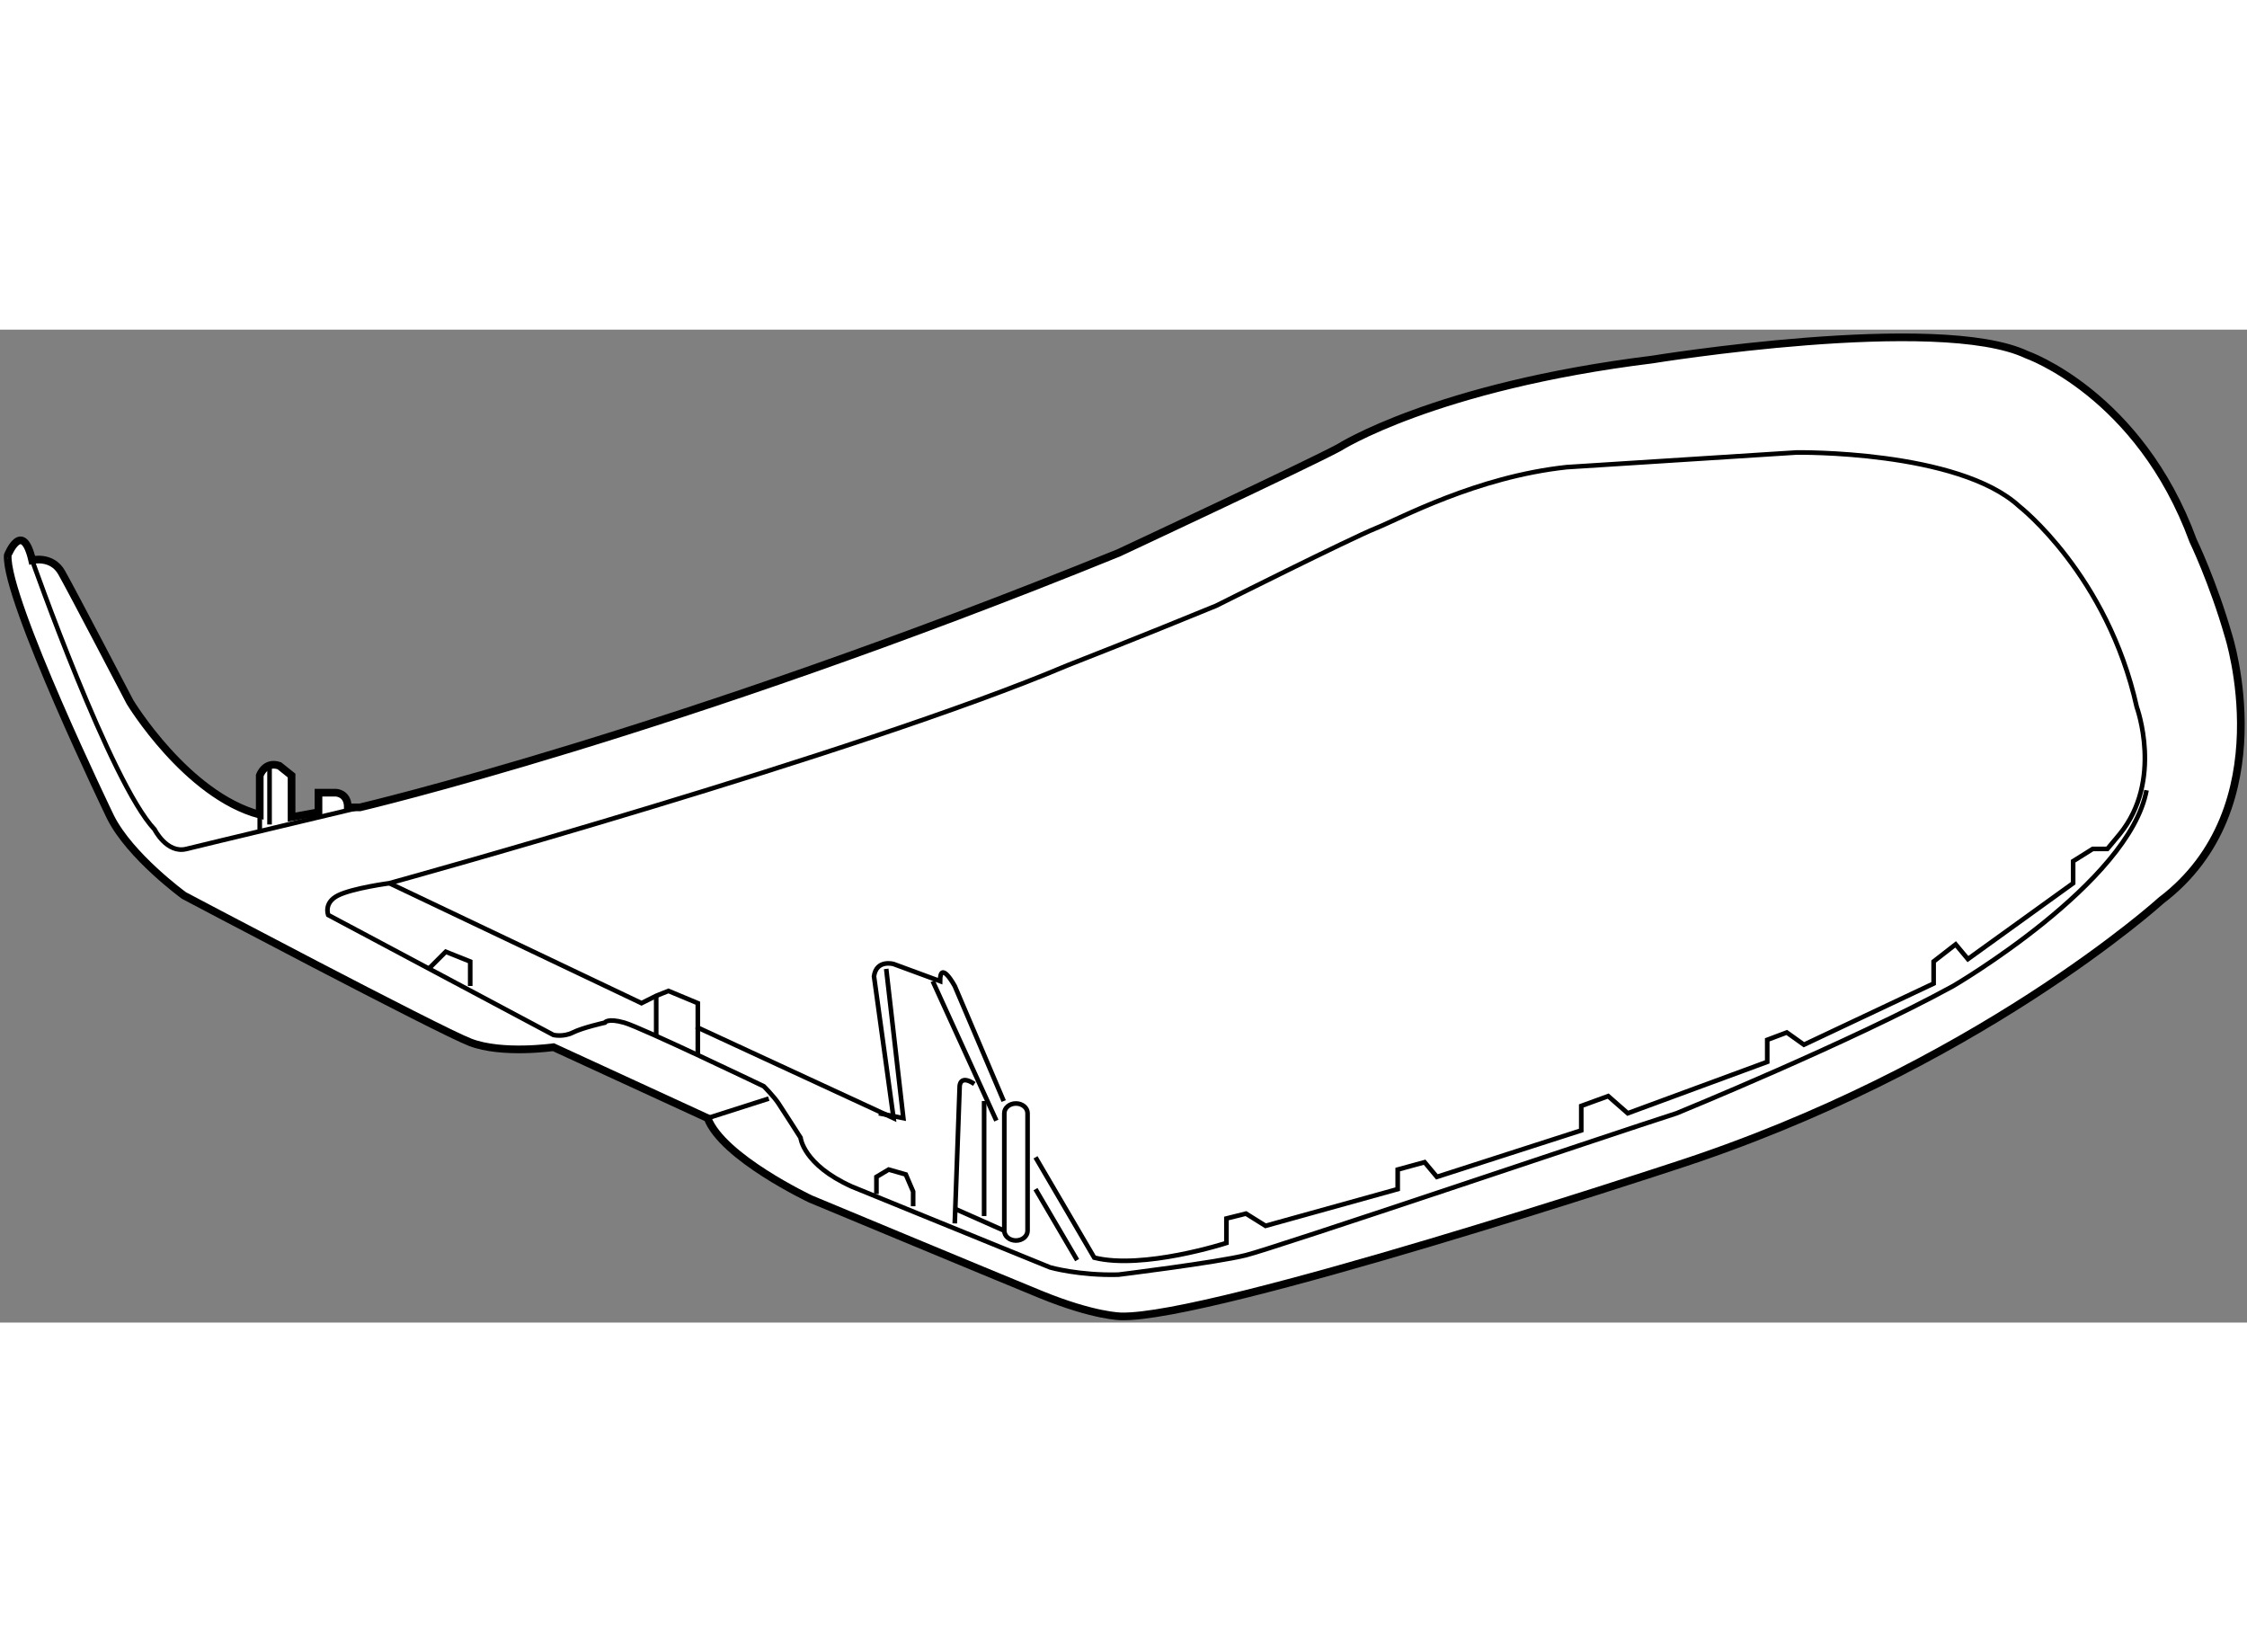 <?xml version="1.0" encoding="utf-8"?>
<!-- Generator: Adobe Illustrator 15.1.0, SVG Export Plug-In . SVG Version: 6.00 Build 0)  -->
<!DOCTYPE svg PUBLIC "-//W3C//DTD SVG 1.1//EN" "http://www.w3.org/Graphics/SVG/1.1/DTD/svg11.dtd">
<svg version="1.1" xmlns="http://www.w3.org/2000/svg" xmlns:xlink="http://www.w3.org/1999/xlink" x="0px" y="0px" width="244.8px"
	 height="180px" viewBox="47.56 104.358 146.222 64.613" enable-background="new 0 0 244.8 180" xml:space="preserve">
	
<rect x="47.56" y="104.358" width="146.222" height="64.613" fill="#808080" stroke="none"/>
	
<g><path fill="#FFFFFF" stroke="#000000" stroke-width="0.5" d="M49.653,119.36c0,0,1.275-0.318,1.912,0.796
				c0.637,1.116,4.458,8.441,4.458,8.441s3.663,6.051,8.44,7.325v-2.548c0,0,0.319-0.955,1.274-0.638l0.797,0.638v2.708l1.751-0.319
				v-1.274H69.4c0,0,0.796,0,0.796,0.955h0.797c0,0,20.384-4.776,49.368-16.562c0,0,12.262-5.734,14.332-6.848
				c0,0,6.211-3.981,20.384-5.731c0,0,18.633-3.027,24.366-0.319c0,0,7.324,2.548,10.829,12.102c0,0,1.295,2.68,2.304,6.188
				c0,0,3.588,11.171-4.374,17.223c0,0-12.071,10.974-31.838,17.344c0,0-29.952,9.888-35.844,9.728c0,0-1.751,0-5.255-1.433
				c-3.502-1.434-14.969-6.211-14.969-6.211s-5.732-2.708-6.688-5.256l-10.032-4.617c0,0-3.345,0.478-5.415-0.318
				s-18.632-9.555-18.632-9.555s-3.504-2.549-4.778-5.098c0,0-6.848-14.171-6.688-17.039
				C48.061,119.042,49.017,116.654,49.653,119.36z"></path><path fill="none" stroke="#000000" stroke-width="0.3" d="M49.653,119.36c0,0,5.096,14.492,7.963,17.518
				c0,0,0.796,1.593,2.07,1.274c1.273-0.319,11.307-2.708,11.307-2.708"></path><line fill="none" stroke="#000000" stroke-width="0.3" x1="64.463" y1="135.923" x2="64.463" y2="137.037"></line><line fill="none" stroke="#000000" stroke-width="0.3" x1="65.101" y1="132.897" x2="65.101" y2="136.559"></line><path fill="none" stroke="#000000" stroke-width="0.3" d="M114.946,158.217l3.822,6.53c3.185,0.797,8.6-0.955,8.6-0.955v-1.593
				l1.273-0.318l1.274,0.796l8.599-2.389v-1.273l1.752-0.479l0.798,0.955l9.396-3.024v-1.593l1.752-0.639l1.273,1.116l9.077-3.344
				v-1.434l1.273-0.479l1.115,0.796l8.44-3.981v-1.433l1.433-1.115l0.798,0.956l6.847-4.936v-1.434l1.273-0.797h0.954l0.796-0.955
				c2.868-3.504,1.116-8.282,1.116-8.282c-1.912-8.599-7.644-13.059-7.644-13.059c-3.98-3.662-14.492-3.503-14.492-3.503
				l-14.969,0.955c-5.894,0.638-10.83,3.344-12.421,3.981c-1.594,0.637-10.381,5.037-10.381,5.037
				c-4.723,1.944-9.686,3.883-9.686,3.883c-13.536,5.731-44.112,14.173-44.112,14.173s-2.389,0.318-3.345,0.796
				s-0.637,1.273-0.637,1.273l14.651,7.804c0,0,0.636,0.158,1.274-0.16c0.637-0.318,2.07-0.637,2.07-0.637s0.159-0.319,1.274,0
				c1.115,0.318,9.077,4.141,9.077,4.141s0.637,0.636,0.956,1.115c0.318,0.477,1.434,2.228,1.434,2.228s0.16,1.753,3.345,3.187
				l12.899,5.256c0,0,1.88,0.536,4.433,0.47c0,0,6.396-0.788,8.307-1.267c1.912-0.478,23.57-7.803,28.027-9.236
				c0,0,11.308-4.62,17.996-8.281c0,0,11.465-6.688,12.581-12.739"></path><path fill="none" stroke="#000000" stroke-width="0.3" d="M112.875,154.556l-3.185-7.485c0,0-0.955-1.752-0.955-0.318
				l-3.027-1.114c0,0-1.114-0.319-1.274,0.796l1.274,9.235l-12.739-5.892v-1.592l-1.911-0.796l-0.796,0.318l-0.956,0.478
				l-16.402-7.803"></path><polyline fill="none" stroke="#000000" stroke-width="0.3" points="78.159,147.07 78.159,145.478 76.566,144.841 75.451,145.956 
						"></polyline><line fill="none" stroke="#000000" stroke-width="0.3" x1="108.256" y1="146.752" x2="112.397" y2="155.829"></line><line fill="none" stroke="#000000" stroke-width="0.3" x1="92.969" y1="149.777" x2="92.969" y2="151.529"></line><line fill="none" stroke="#000000" stroke-width="0.3" x1="90.262" y1="147.708" x2="90.262" y2="150.256"></line><polyline fill="none" stroke="#000000" stroke-width="0.3" points="105.23,145.956 106.345,155.669 104.753,155.352 		"></polyline><line fill="none" stroke="#000000" stroke-width="0.3" x1="114.945" y1="160.288" x2="117.653" y2="164.906"></line><polyline fill="none" stroke="#000000" stroke-width="0.3" points="106.982,161.402 106.982,160.447 106.504,159.333 
				105.39,159.015 104.594,159.491 104.594,160.606 		"></polyline><path fill="none" stroke="#000000" stroke-width="0.3" d="M109.69,162.519l0.319-8.919c0,0,0-0.796,0.955-0.158"></path><path fill="none" stroke="#000000" stroke-width="0.3" d="M114.428,162.995c0,0.353-0.338,0.638-0.757,0.638l0,0
				c-0.417,0-0.756-0.285-0.756-0.638v-7.644c0-0.352,0.339-0.637,0.756-0.637l0,0c0.418,0,0.757,0.285,0.757,0.637V162.995z"></path><line fill="none" stroke="#000000" stroke-width="0.3" x1="111.601" y1="154.556" x2="111.601" y2="162.04"></line><line fill="none" stroke="#000000" stroke-width="0.3" x1="109.69" y1="161.563" x2="112.915" y2="162.995"></line><line fill="none" stroke="#000000" stroke-width="0.3" x1="93.606" y1="155.669" x2="97.587" y2="154.396"></line></g>


</svg>